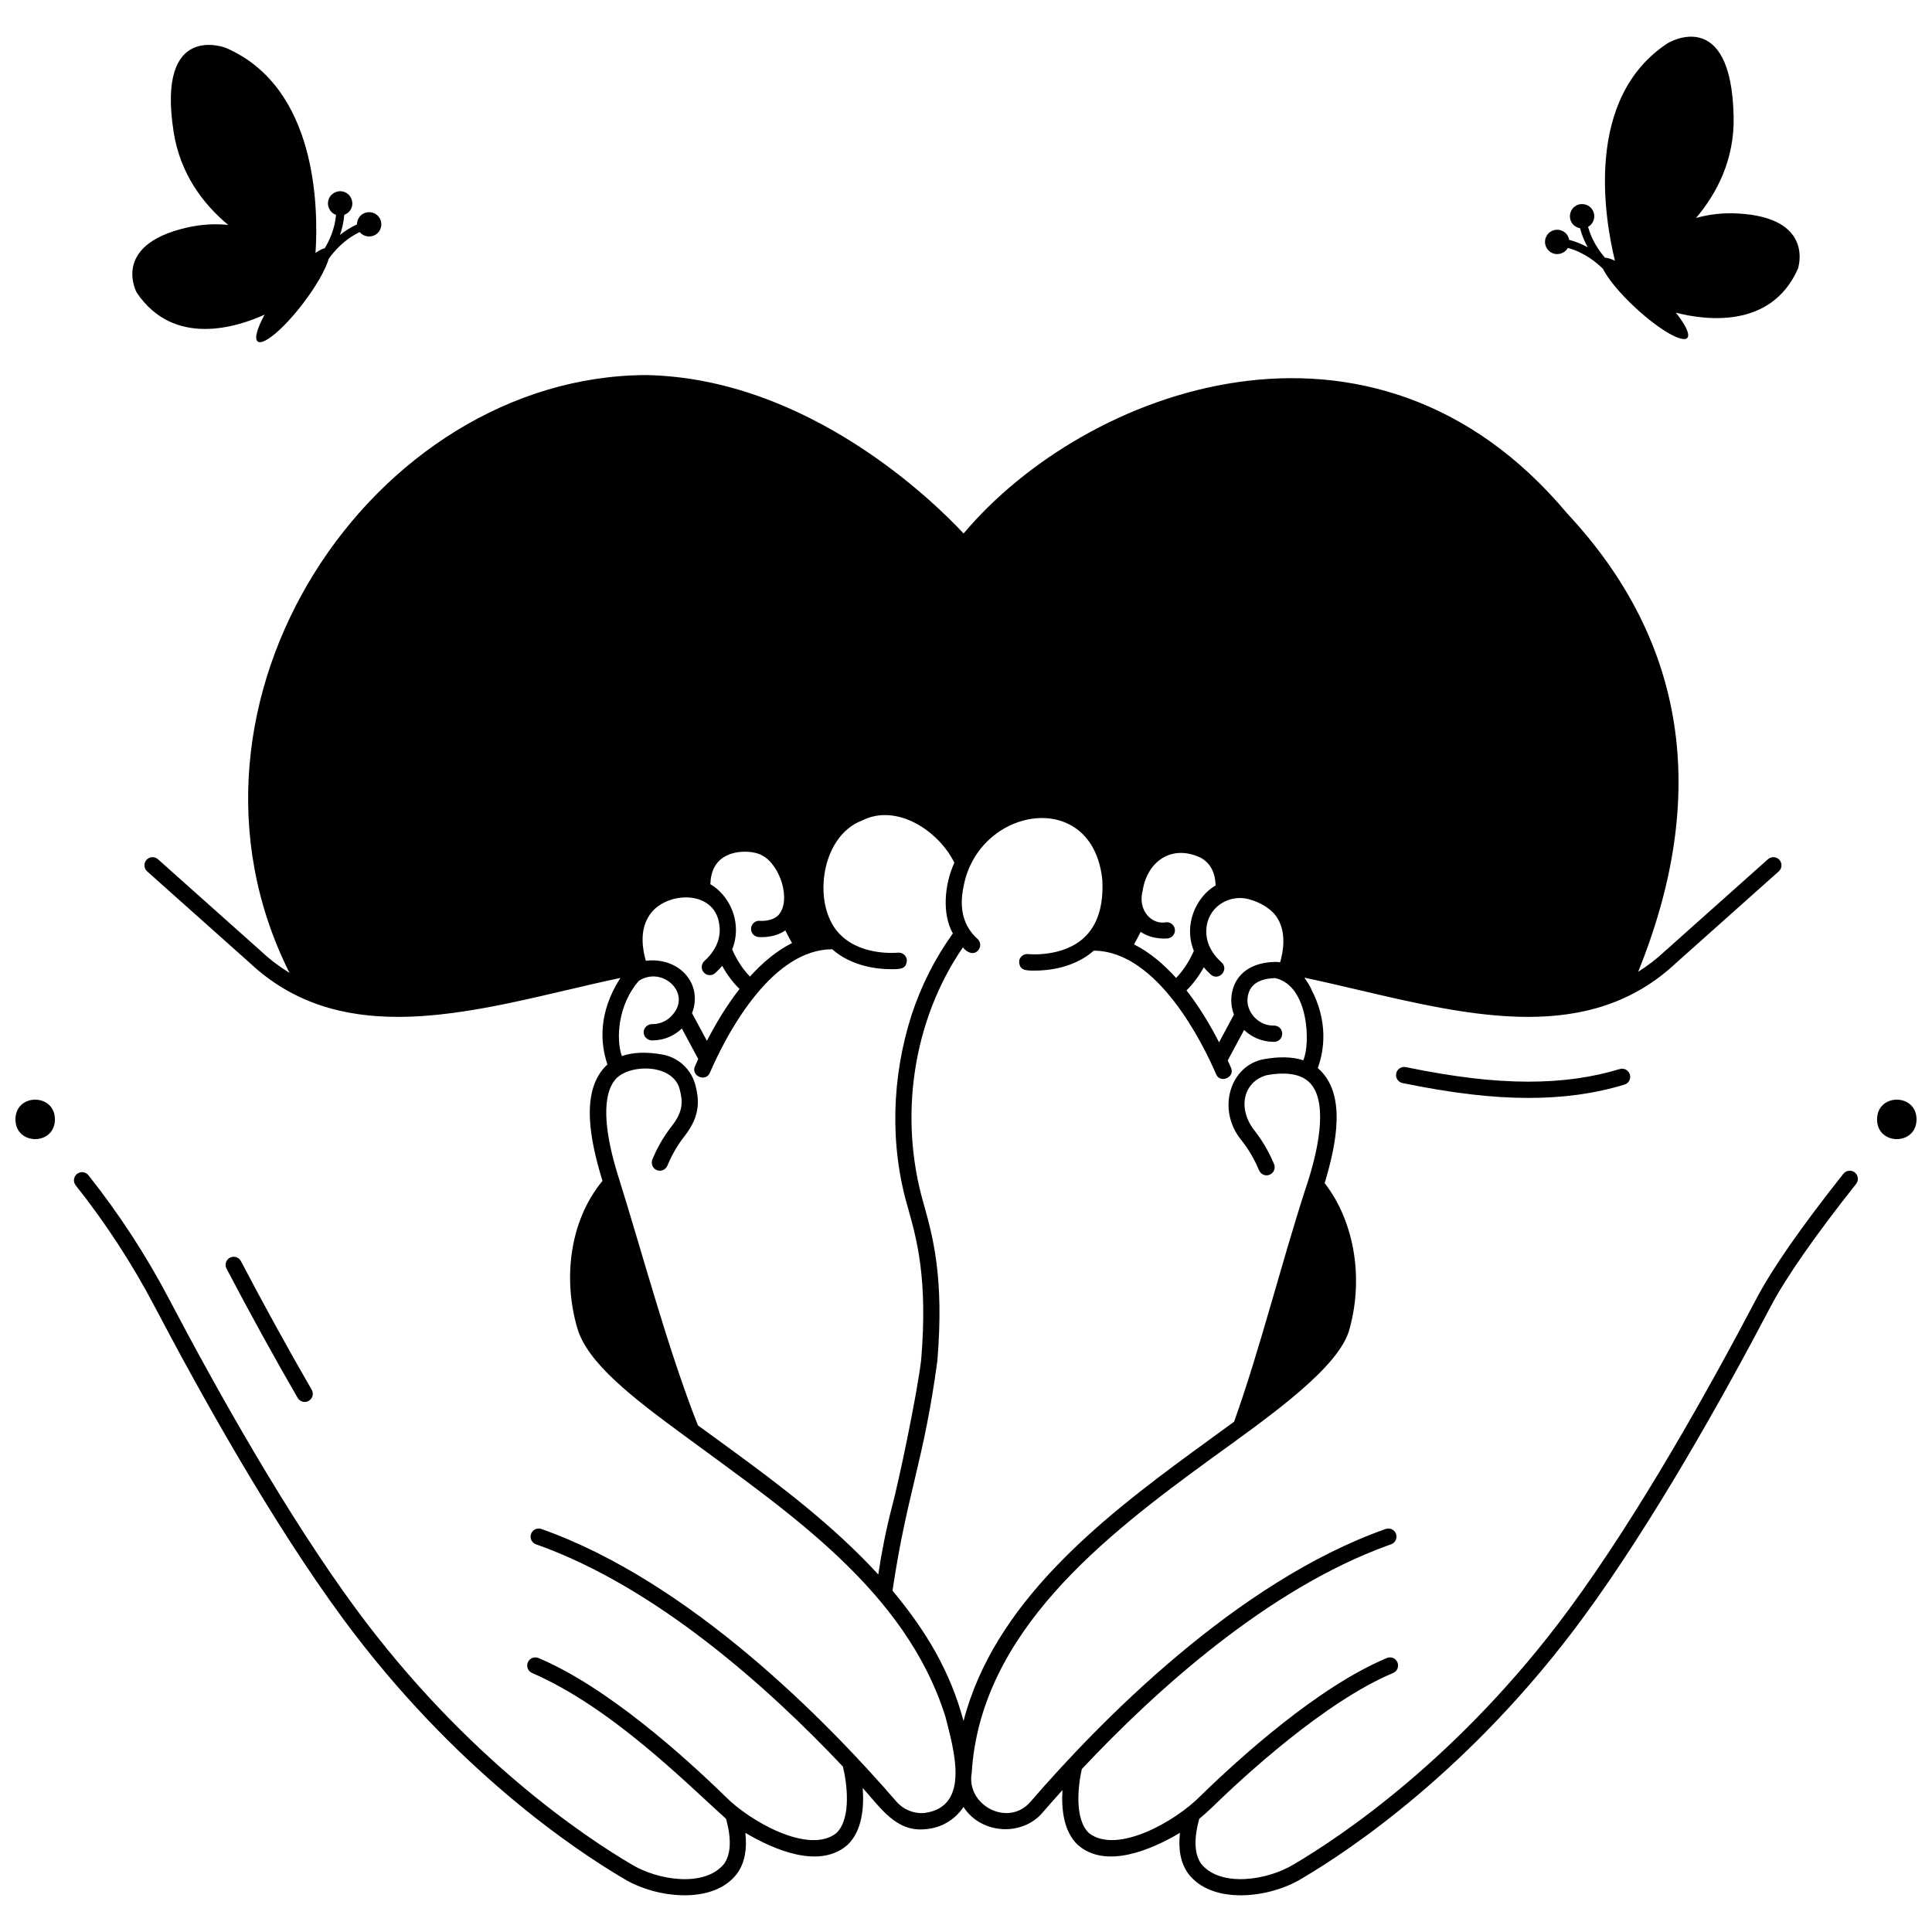 <?xml version="1.0" encoding="UTF-8"?>
<!-- Uploaded to: SVG Repo, www.svgrepo.com, Generator: SVG Repo Mixer Tools -->
<svg width="800px" height="800px" version="1.1" viewBox="144 144 512 512" xmlns="http://www.w3.org/2000/svg">
 <defs>
  <clipPath id="b">
   <path d="m148.09 435h10.906v11h-10.906z"/>
  </clipPath>
  <clipPath id="a">
   <path d="m641 435h10.902v11h-10.902z"/>
  </clipPath>
 </defs>
 <path d="m224.75 515.53c-0.742 0-1.465-0.387-1.867-1.074-6.16-10.641-12.504-22.164-18.852-34.25-0.555-1.055-0.148-2.356 0.902-2.906 1.055-0.551 2.356-0.148 2.906 0.902 6.32 12.031 12.633 23.504 18.766 34.094 0.594 1.027 0.246 2.348-0.785 2.941-0.332 0.199-0.703 0.293-1.07 0.293z"/>
 <g clip-path="url(#b)">
  <path d="m158.55 440.65c0 6.973-10.457 6.973-10.457 0 0-6.973 10.457-6.973 10.457 0"/>
 </g>
 <g clip-path="url(#a)">
  <path d="m651.9 440.65c0 6.973-10.457 6.973-10.457 0 0-6.973 10.457-6.973 10.457 0"/>
 </g>
 <path d="m549.04 434.96c-9.652 0-20.254-1.254-33.359-3.941-1.164-0.238-1.914-1.375-1.676-2.543 0.238-1.164 1.383-1.914 2.539-1.676 12.816 2.629 23.145 3.852 32.496 3.852 8.891 0 16.805-1.094 24.203-3.34 1.133-0.348 2.34 0.297 2.688 1.434 0.344 1.137-0.297 2.34-1.434 2.688-7.812 2.375-16.137 3.527-25.457 3.527z"/>
 <path d="m635.54 454.71c-0.93-0.738-2.285-0.582-3.023 0.348-11.113 14.008-18.879 25.164-23.078 33.156-12.418 23.641-31.094 57.086-49.543 82.137-29.016 39.406-60.738 60.488-73.031 67.723-6.863 4.199-19.402 6.223-24.555-0.168-1.801-2.59-1.957-6.598-0.504-11.895 1.098-0.906 2.18-1.852 3.223-2.867 8.426-8.215 29.984-28.148 48.16-35.781 1.098-0.461 1.613-1.723 1.152-2.82-0.461-1.098-1.723-1.613-2.816-1.152-18.18 7.633-38.816 26.25-49.5 36.668-6.559 6.629-22.023 15.453-29.414 9.754-3.945-3.699-2.906-12.645-1.922-16.988 19.316-20.582 49.172-47.711 81.141-59.277 0.066-0.016 0.133-0.039 0.199-0.062l0.625-0.234c1.121-0.395 1.707-1.625 1.312-2.746s-1.625-1.711-2.746-1.312h-0.004c-39.602 13.98-75.914 51.23-94.035 72.188-5.824 6.984-17.223 1.16-15.668-7.578 2.34-37.391 35.344-62.766 63.324-83.16 16.238-11.734 34.379-24.488 36.855-34.645 3.812-13.996 0.91-28.742-6.637-38.449 3.074-10.359 5.965-23.805-1.832-30.5 1.68-4.625 2.871-12.234-1.816-21.07 0.027 0.027 0.062 0.047 0.09 0.07-0.523-1.023-1.164-2.004-1.816-2.957 4.762 1 9.625 2.141 14.371 3.254 30.066 7.051 61.156 14.34 84.035-7.07l27.309-24.363c0.887-0.793 0.965-2.152 0.172-3.039-0.789-0.887-2.152-0.965-3.039-0.172l-27.348 24.398c-2.254 2.109-4.613 3.898-7.055 5.438 18.988-46.883 12.703-87.723-18.789-121.45-51.59-61.703-127.86-32.938-159.97 5.289-7.695-8.246-41.059-41.152-84.125-41.984-72.289 0.273-130.54 86.559-94.523 158.42-2.617-1.602-5.141-3.492-7.547-5.746l-27.309-24.363c-0.887-0.789-2.246-0.715-3.039 0.172-0.793 0.887-0.715 2.25 0.172 3.039l27.273 24.328c11.422 10.688 24.871 14.238 39.215 14.238 19.016 0.004 39.648-6.254 58.938-10.324-0.031 0.047-0.066 0.094-0.098 0.141-5.848 9.207-5.231 17.242-3.348 22.789-7.508 6.898-4.457 20.578-1.312 30.859-8.867 10.734-10.438 26.172-6.664 39.055 2.691 9.121 14.172 18.086 28.906 28.855 26.957 19.906 58.141 40.586 68.66 74.145 2.055 8.246 6.887 23.801-5.57 25.457-2.867 0.227-5.598-0.895-7.481-3.074-18.121-20.961-54.434-58.207-94.035-72.188-1.121-0.395-2.352 0.191-2.746 1.312s0.191 2.352 1.312 2.746c31.93 11.273 61.832 38.23 81.332 58.902 1.016 4.019 2.394 13.758-1.762 17.656-7.324 5.75-23.051-3.262-29.414-9.754-10.684-10.418-31.316-29.035-49.5-36.668-1.094-0.457-2.359 0.055-2.82 1.152-0.461 1.098 0.055 2.359 1.152 2.82 20.812 9.051 40.203 28.539 51.383 38.652 1.453 5.297 1.297 9.305-0.504 11.895-5.16 6.391-17.68 4.367-24.555 0.168-12.293-7.234-44.016-28.316-73.031-67.723-18.449-25.059-37.125-58.496-49.543-82.137-6.074-11.562-13.258-22.59-21.352-32.773-0.742-0.93-2.094-1.086-3.023-0.348-0.93 0.742-1.086 2.094-0.348 3.023 7.926 9.977 14.961 20.773 20.91 32.098 12.488 23.773 31.277 57.414 49.887 82.688 29.488 40.047 61.793 61.512 74.316 68.879 8.641 5.344 24.078 7.09 30.273-1.422 1.898-2.727 2.578-6.305 2.078-10.645 7.707 4.555 19.645 9.668 27.039 3.227 3.977-3.734 4.445-10.113 4.059-15.117 4.742 5.234 8.902 11.805 16.707 10.914 4.121-0.324 7.738-2.473 10.016-5.894 4.562 7.234 15.617 7.977 21.09 1.344 1.57-1.816 3.289-3.766 5.129-5.805-0.312 4.914 0.258 10.957 4.094 14.559 7.398 6.441 19.328 1.328 27.043-3.227-0.496 4.34 0.184 7.918 2.078 10.648 6.207 8.508 21.617 6.766 30.273 1.422 12.523-7.371 44.828-28.832 74.316-68.879 18.605-25.27 37.398-58.914 49.887-82.688 4.016-7.648 11.844-18.879 22.637-32.48 0.734-0.934 0.578-2.289-0.352-3.027zm-171.71-65.605c0.91-5.055 6.129-8.133 11.094-6.82 3.422 0.902 6.445 2.938 7.676 5.156 2.305 3.82 1.492 8.664 0.652 11.566-0.461-0.062-0.93-0.098-1.402-0.09-6.18 0.141-10.312 3.066-11.332 8.016-0.414 2.008-0.227 4.066 0.488 5.953l-3.941 7.336c-2.199-4.293-5.09-9.219-8.629-13.758 1.453-1.414 3.074-3.406 4.578-6.117 0.555 0.66 1.164 1.297 1.84 1.91 2.133 1.859 4.953-1.266 2.883-3.199-4.012-3.617-4.348-7.356-3.922-9.859 0.004-0.031 0.008-0.062 0.016-0.094zm-17.543 1.844c3.156 2.168 6.996 1.758 7.184 1.738 1.176-0.137 2.016-1.195 1.887-2.375-0.129-1.176-1.191-2.023-2.367-1.906-3.594 0.746-7.648-2.992-6.144-8.535 1.207-7.516 7.664-12.312 15.473-8.5 2.434 1.398 3.715 3.848 3.84 7.273-3.352 1.961-5.879 5.668-6.586 9.84-0.438 2.59-0.152 5.137 0.805 7.527-1.484 3.34-3.203 5.629-4.707 7.148-3.266-3.625-6.988-6.793-11.145-8.887 0.566-1.004 1.172-2.125 1.762-3.324zm-110.2-19.961c3.328-1.91 8.141-1.41 9.996-0.223 4.637 2.461 7.668 11.781 4.269 15.684-1.785 1.883-4.906 1.582-4.922 1.582-1.176-0.133-2.25 0.711-2.387 1.891s0.711 2.25 1.891 2.387c0.184 0.02 4.027 0.434 7.184-1.738 0.594 1.215 1.203 2.344 1.781 3.344-4.156 2.094-7.879 5.258-11.145 8.879-1.512-1.52-3.231-3.824-4.719-7.168 0.953-2.387 1.238-4.934 0.801-7.523-0.707-4.164-3.242-7.82-6.586-9.781 0.109-3.461 1.391-5.93 3.836-7.332zm-20.285 16.066c3.672-6.754 17.398-7.777 18.789 1.762 0.422 2.492 0.09 6.219-3.883 9.82-0.773 0.703-0.984 1.895-0.426 2.773 0.738 1.164 2.297 1.336 3.269 0.461 0.676-0.609 1.285-1.246 1.84-1.906 1.508 2.715 3.133 4.707 4.59 6.125-3.543 4.539-6.438 9.457-8.641 13.75l-3.945-7.34c2.996-7.75-3.418-14.949-12.246-13.887-0.84-2.898-1.652-7.742 0.652-11.559zm60.953 174.2c-11.824-12.887-26.113-23.695-39.348-33.359-2.684-1.961-5.758-4.191-8.453-6.156-8.094-20.551-14.547-45.125-21.367-66.852-2.731-8.902-4.594-19.543-0.715-24.562 3.258-4.391 15.441-4.742 17.262 2.371 0.762 3.027 1.09 5.668-2.129 9.754-2.504 3.18-4.144 6.473-5.086 8.711-0.418 0.992-0.113 2.195 0.805 2.762 1.156 0.715 2.625 0.207 3.125-0.996 0.832-1.992 2.297-4.961 4.539-7.809 4.414-5.606 3.82-9.891 2.922-13.469-1.059-4.203-4.484-7.414-8.727-8.176-4.277-0.77-7.879-0.629-10.781 0.402-1.613-4.531-1.051-13.66 4.535-19.98v0.004c6.219-3.926 13.844 3.199 9.043 8.855-1.27 1.613-3.176 2.578-5.227 2.648-1.344-0.129-2.625 0.824-2.566 2.238 0.043 1.414 1.406 2.269 2.711 2.062 2.793-0.094 5.41-1.223 7.402-3.133l4.336 8.066c-0.312 0.691-0.602 1.344-0.863 1.953-1.133 2.543 2.875 4.289 3.957 1.699 1.805-4.199 6.18-13.465 12.527-21.07 0.008-0.008 0.016-0.016 0.023-0.027 0.004-0.004 0.008-0.012 0.012-0.016 5.34-6.387 12.07-11.59 19.848-11.613 5.242 4.613 12.129 5.285 15.641 5.285 2.59-0.004 4.07-0.059 4.148-2.484-0.133-1.18-1.207-2.027-2.379-1.898-0.09 0.008-9.211 0.953-14.926-4.445-7.981-7.215-5.914-26.355 5.5-30.602 9.051-4.582 20.207 2.695 24.395 11.215-2.668 5.773-3.289 13.652-0.398 18.734-4.738 6.602-8.41 13.883-10.953 21.645-0.004 0.016-0.008 0.031-0.016 0.047-5.231 16.383-5.824 34.383-0.957 50.945 2.367 8.434 5.316 18.934 3.531 40.301-1.121 9.492-6.059 32.863-7.785 39.176-1.512 5.84-2.695 11.793-3.586 17.773zm22.594 38.832c-3.516-13.113-9.852-23.785-18.824-34.547 3.902-26.203 8.246-33.895 11.883-60.883 1.848-22.145-1.215-33.055-3.68-41.824-6.547-22.699-2.93-48.25 10.453-67.777 0.957 1.258 2.766 2.238 4.035 0.805 0.793-0.887 0.723-2.246-0.164-3.039-3.711-3.328-4.953-7.996-3.695-13.875 3.898-21.223 34.262-26.352 36.766-1.758 0.363 6.777-1.23 11.895-4.738 15.211-5.707 5.391-14.801 4.461-14.926 4.445-1.16-0.133-2.246 0.711-2.383 1.891 0.082 2.43 1.559 2.484 4.152 2.488 3.516 0 10.398-0.672 15.637-5.285 16.988 0.078 29.09 24.992 32.41 32.727 1.082 2.59 5.094 0.844 3.957-1.699-0.262-0.605-0.551-1.262-0.863-1.953l4.336-8.066c1.988 1.91 4.609 3.039 7.398 3.133 3.508 0.43 3.633-4.508 0.145-4.305-3.996-0.027-7.438-4.035-6.516-7.981 0.605-2.941 3.031-4.484 7.211-4.582 9.043 1.996 9.34 17.762 7.434 21.77-2.844-0.926-6.328-1.027-10.441-0.285-8.949 1.617-12.684 13.426-5.809 21.648 2.223 2.82 3.68 5.762 4.516 7.75 0.379 0.902 1.297 1.5 2.266 1.367 1.48-0.203 2.266-1.699 1.73-2.973-0.938-2.238-2.586-5.582-5.129-8.812-4.644-5.844-3.106-12.988 3.184-14.742 5.785-1.039 9.801-0.156 11.945 2.621 4.309 5.574 1.531 18.09-1.648 27.449-6.5 20.039-12.164 42.867-18.938 61.762-3.652 2.676-7.434 5.402-11.125 8.109-24.734 18.129-52.551 40.168-60.578 71.211z"/>
 <path d="m244.3 201.38c-1.148-1.367-3.184-1.543-4.551-0.398-0.766 0.641-1.141 1.562-1.141 2.488-1.734 0.789-3.227 1.766-4.508 2.793 0.551-1.59 0.977-3.375 1.129-5.328 0.871-0.312 1.605-0.984 1.949-1.922 0.609-1.676-0.254-3.531-1.93-4.141-1.676-0.609-3.527 0.254-4.141 1.93-0.609 1.676 0.254 3.527 1.93 4.141 0.008 0.004 0.02 0.004 0.027 0.008-0.34 3.719-1.785 6.82-3.004 8.84-0.637 0.113-1.473 0.543-2.445 1.238 0.762-11.668 0.531-43.867-23.77-54.344 0 0-18.41-7.238-13.844 22.203 1.727 11.137 7.758 19.113 14.473 24.715-3.359-0.34-7.043-0.188-11.027 0.727-20.18 4.641-13.223 17.191-13.223 17.191 9.824 14.676 26.766 9.109 33.895 5.863-1.977 3.629-2.769 6.398-1.824 7.117 1.52 1.156 6.934-3.41 12.098-10.199 3.465-4.559 5.926-8.949 6.719-11.699 1.262-1.812 3.988-5.109 8.223-7.102 0.008 0.008 0.008 0.016 0.016 0.023 1.148 1.367 3.184 1.543 4.551 0.398 1.367-1.141 1.543-3.18 0.398-4.543z"/>
 <path d="m604.46 200.57c-4.082-0.211-7.738 0.281-10.988 1.199 5.641-6.684 10.195-15.582 9.961-26.852-0.613-29.789-17.484-19.465-17.484-19.465-22.113 14.539-16.75 46.289-13.973 57.645-1.078-0.516-1.977-0.793-2.625-0.793-1.551-1.777-3.516-4.582-4.496-8.188 0.008-0.004 0.016-0.008 0.027-0.012 1.543-0.891 2.074-2.867 1.184-4.41-0.891-1.543-2.867-2.074-4.41-1.184-1.543 0.891-2.074 2.867-1.184 4.41 0.5 0.863 1.34 1.395 2.254 1.555 0.488 1.898 1.223 3.582 2.039 5.055-1.438-0.789-3.082-1.492-4.926-1.969-0.156-0.91-0.688-1.754-1.555-2.25-1.543-0.891-3.519-0.363-4.41 1.184-0.891 1.543-0.363 3.519 1.184 4.41 1.543 0.891 3.519 0.363 4.41-1.184 0.004-0.008 0.008-0.02 0.012-0.027 4.516 1.227 7.773 4 9.332 5.566 1.254 2.57 4.441 6.469 8.648 10.352 6.262 5.789 12.391 9.344 13.684 7.941 0.809-0.875-0.453-3.465-3.031-6.695 7.582 1.961 25.234 4.5 32.359-11.66-0.004 0.008 4.668-13.562-16.012-14.629z"/>
</svg>